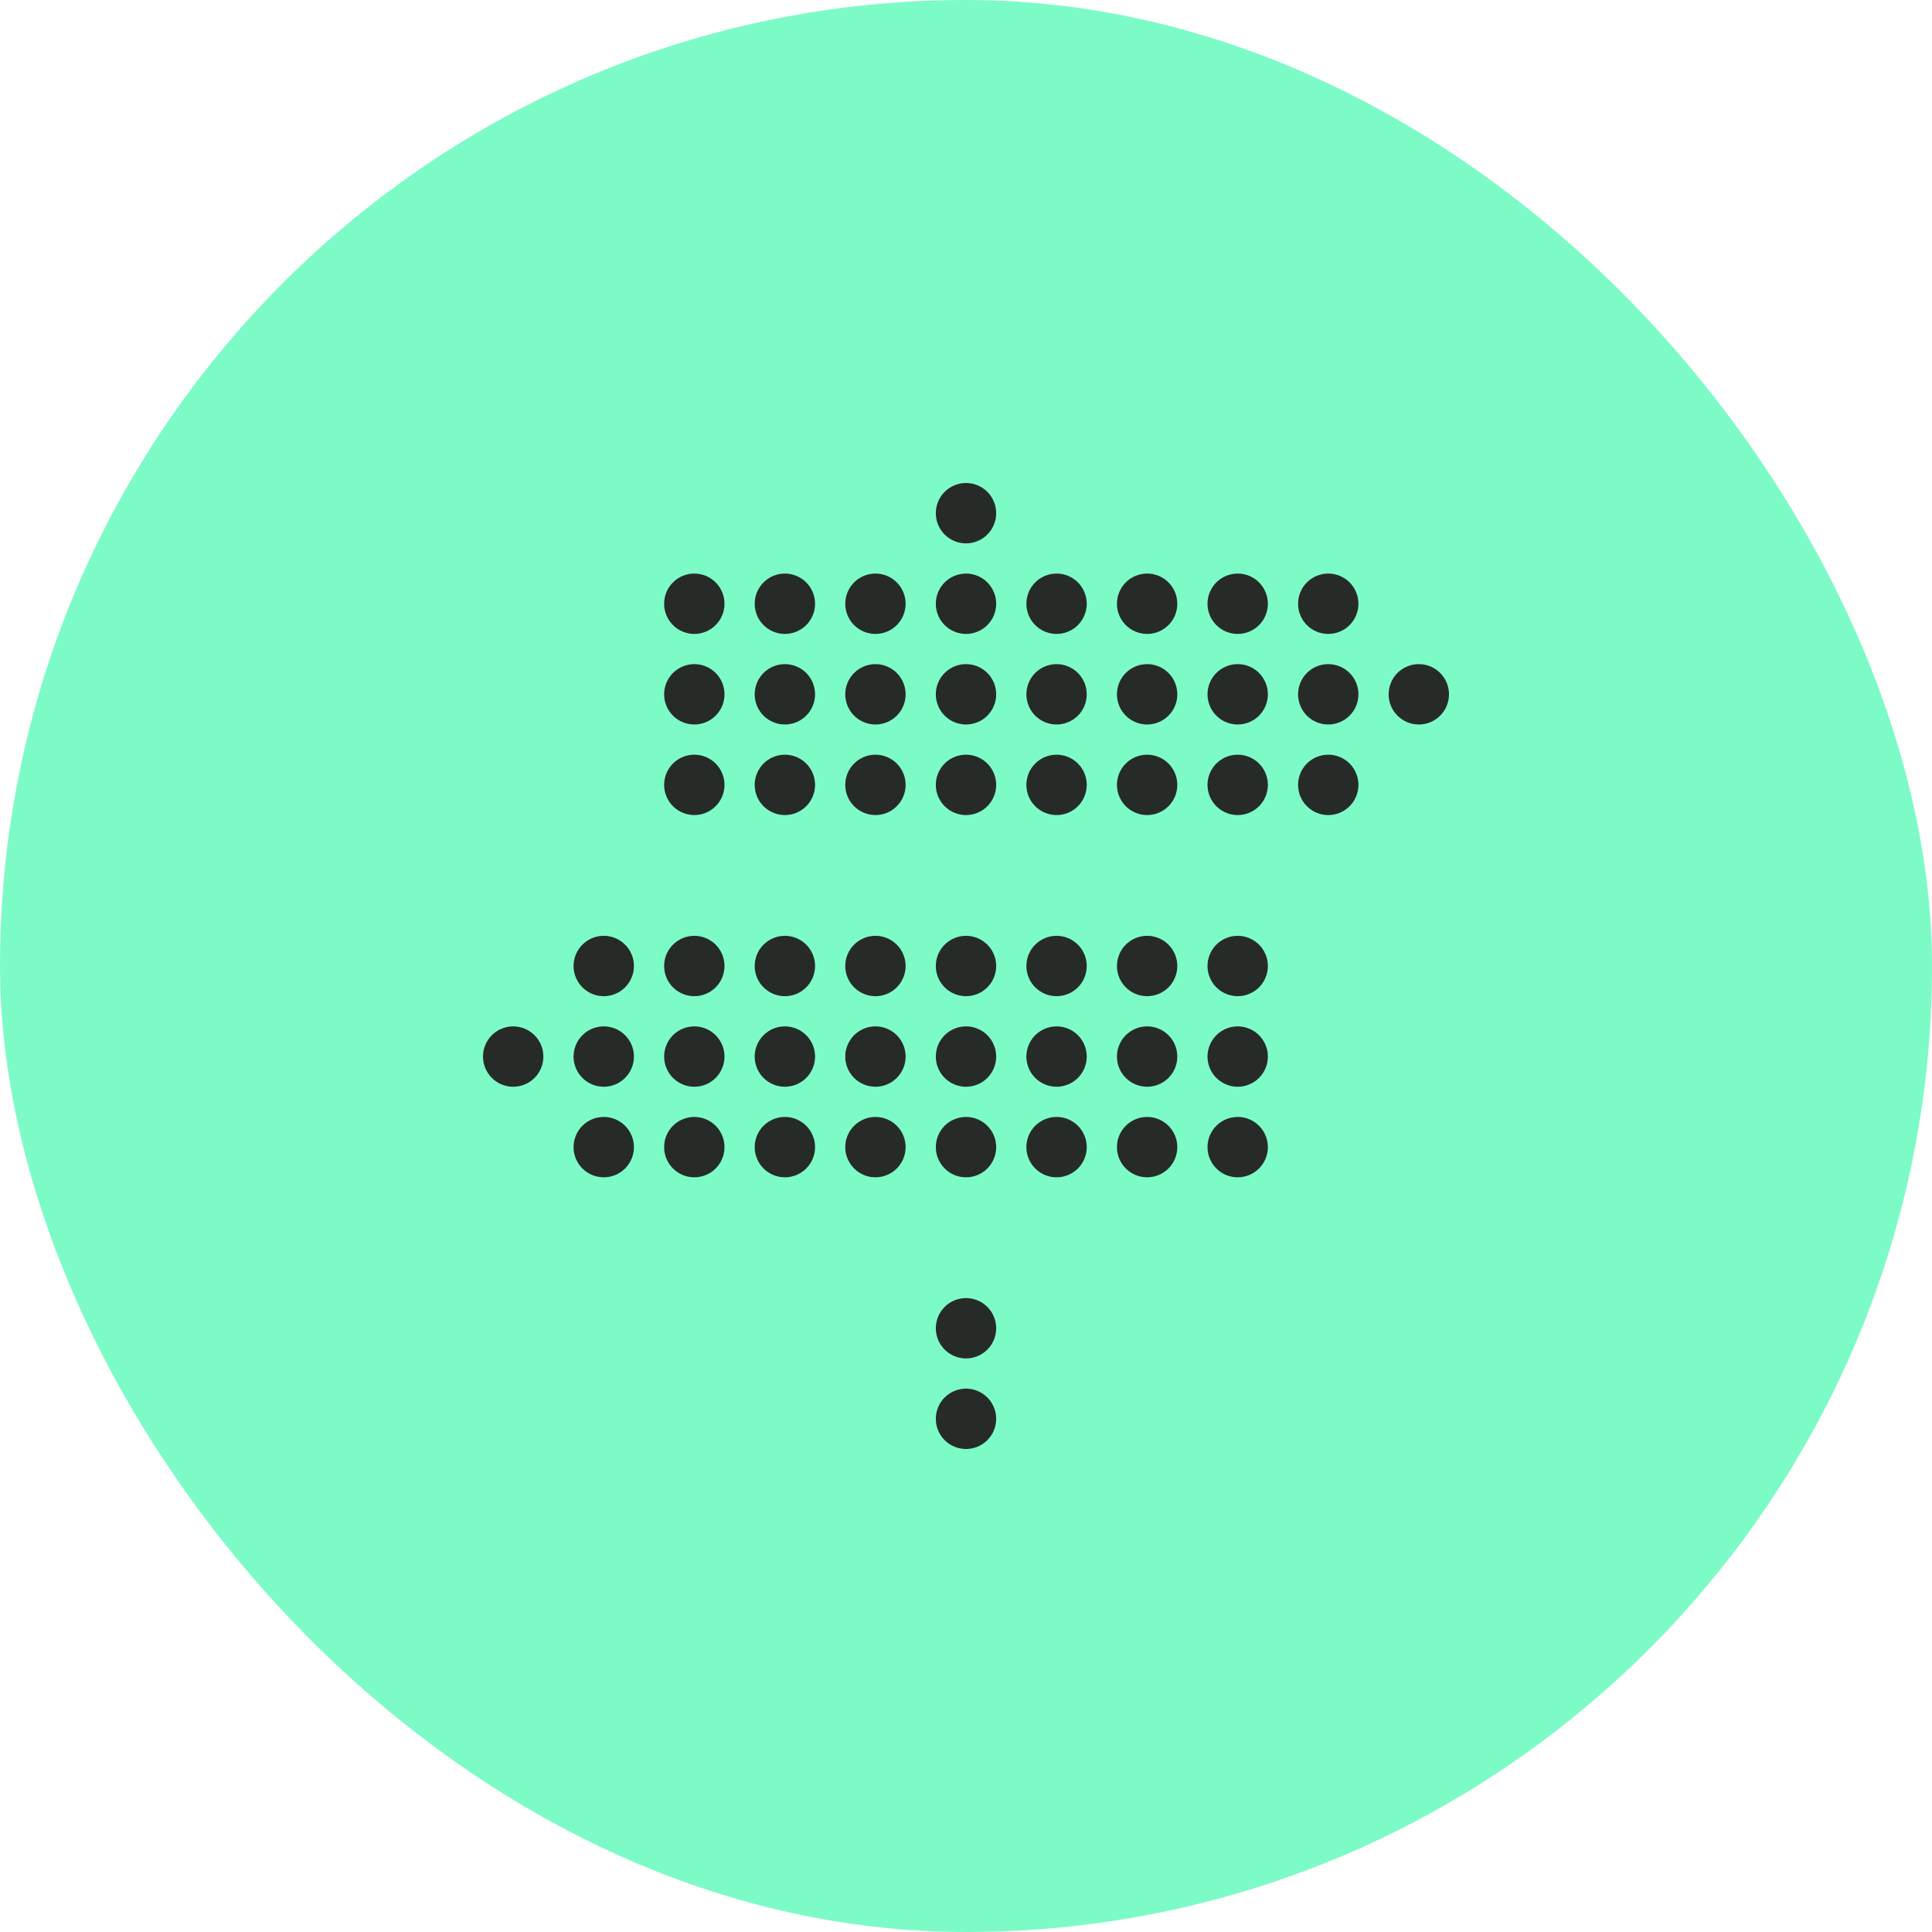 <?xml version="1.0" encoding="UTF-8"?> <svg xmlns="http://www.w3.org/2000/svg" width="96" height="96" viewBox="0 0 96 96" fill="none"><rect width="96" height="96" rx="48" fill="#7DFBC7"></rect><g clip-path="url(#clip0_1_459)"><path d="M48 24C47.602 24 47.221 24.158 46.939 24.439C46.658 24.721 46.5 25.102 46.5 25.5C46.5 25.898 46.658 26.279 46.939 26.561C47.221 26.842 47.602 27 48 27C48.398 27 48.779 26.842 49.061 26.561C49.342 26.279 49.5 25.898 49.5 25.5C49.5 25.102 49.342 24.721 49.061 24.439C48.779 24.158 48.398 24 48 24ZM48 64.5C47.602 64.5 47.221 64.658 46.939 64.939C46.658 65.221 46.5 65.602 46.5 66C46.5 66.398 46.658 66.779 46.939 67.061C47.221 67.342 47.602 67.5 48 67.5C48.398 67.5 48.779 67.342 49.061 67.061C49.342 66.779 49.5 66.398 49.5 66C49.5 65.602 49.342 65.221 49.061 64.939C48.779 64.658 48.398 64.5 48 64.5ZM48 69C47.602 69 47.221 69.158 46.939 69.439C46.658 69.721 46.5 70.102 46.5 70.5C46.5 70.898 46.658 71.279 46.939 71.561C47.221 71.842 47.602 72 48 72C48.398 72 48.779 71.842 49.061 71.561C49.342 71.279 49.5 70.898 49.5 70.5C49.5 70.102 49.342 69.721 49.061 69.439C48.779 69.158 48.398 69 48 69ZM61.5 28.5C61.102 28.5 60.721 28.658 60.439 28.939C60.158 29.221 60 29.602 60 30C60 30.398 60.158 30.779 60.439 31.061C60.721 31.342 61.102 31.5 61.5 31.5C61.898 31.5 62.279 31.342 62.561 31.061C62.842 30.779 63 30.398 63 30C63 29.602 62.842 29.221 62.561 28.939C62.279 28.658 61.898 28.5 61.5 28.5ZM57 28.5C56.602 28.5 56.221 28.658 55.939 28.939C55.658 29.221 55.5 29.602 55.5 30C55.5 30.398 55.658 30.779 55.939 31.061C56.221 31.342 56.602 31.5 57 31.5C57.398 31.5 57.779 31.342 58.061 31.061C58.342 30.779 58.5 30.398 58.5 30C58.5 29.602 58.342 29.221 58.061 28.939C57.779 28.658 57.398 28.5 57 28.5ZM52.5 28.5C52.102 28.5 51.721 28.658 51.439 28.939C51.158 29.221 51 29.602 51 30C51 30.398 51.158 30.779 51.439 31.061C51.721 31.342 52.102 31.5 52.5 31.5C52.898 31.5 53.279 31.342 53.561 31.061C53.842 30.779 54 30.398 54 30C54 29.602 53.842 29.221 53.561 28.939C53.279 28.658 52.898 28.5 52.5 28.5ZM48 28.5C47.602 28.5 47.221 28.658 46.939 28.939C46.658 29.221 46.5 29.602 46.5 30C46.5 30.398 46.658 30.779 46.939 31.061C47.221 31.342 47.602 31.5 48 31.5C48.398 31.5 48.779 31.342 49.061 31.061C49.342 30.779 49.5 30.398 49.5 30C49.5 29.602 49.342 29.221 49.061 28.939C48.779 28.658 48.398 28.5 48 28.5ZM43.5 28.5C43.102 28.5 42.721 28.658 42.439 28.939C42.158 29.221 42 29.602 42 30C42 30.398 42.158 30.779 42.439 31.061C42.721 31.342 43.102 31.5 43.5 31.5C43.898 31.5 44.279 31.342 44.561 31.061C44.842 30.779 45 30.398 45 30C45 29.602 44.842 29.221 44.561 28.939C44.279 28.658 43.898 28.5 43.5 28.5ZM39 28.5C38.602 28.5 38.221 28.658 37.939 28.939C37.658 29.221 37.5 29.602 37.5 30C37.5 30.398 37.658 30.779 37.939 31.061C38.221 31.342 38.602 31.5 39 31.5C39.398 31.5 39.779 31.342 40.061 31.061C40.342 30.779 40.5 30.398 40.5 30C40.5 29.602 40.342 29.221 40.061 28.939C39.779 28.658 39.398 28.5 39 28.5ZM34.5 28.5C34.102 28.5 33.721 28.658 33.439 28.939C33.158 29.221 33 29.602 33 30C33 30.398 33.158 30.779 33.439 31.061C33.721 31.342 34.102 31.5 34.5 31.5C34.898 31.5 35.279 31.342 35.561 31.061C35.842 30.779 36 30.398 36 30C36 29.602 35.842 29.221 35.561 28.939C35.279 28.658 34.898 28.5 34.5 28.5ZM61.5 33C61.102 33 60.721 33.158 60.439 33.439C60.158 33.721 60 34.102 60 34.5C60 34.898 60.158 35.279 60.439 35.561C60.721 35.842 61.102 36 61.5 36C61.898 36 62.279 35.842 62.561 35.561C62.842 35.279 63 34.898 63 34.5C63 34.102 62.842 33.721 62.561 33.439C62.279 33.158 61.898 33 61.5 33ZM57 33C56.602 33 56.221 33.158 55.939 33.439C55.658 33.721 55.5 34.102 55.5 34.5C55.5 34.898 55.658 35.279 55.939 35.561C56.221 35.842 56.602 36 57 36C57.398 36 57.779 35.842 58.061 35.561C58.342 35.279 58.5 34.898 58.5 34.5C58.5 34.102 58.342 33.721 58.061 33.439C57.779 33.158 57.398 33 57 33ZM52.5 33C52.102 33 51.721 33.158 51.439 33.439C51.158 33.721 51 34.102 51 34.5C51 34.898 51.158 35.279 51.439 35.561C51.721 35.842 52.102 36 52.5 36C52.898 36 53.279 35.842 53.561 35.561C53.842 35.279 54 34.898 54 34.5C54 34.102 53.842 33.721 53.561 33.439C53.279 33.158 52.898 33 52.5 33ZM48 33C47.602 33 47.221 33.158 46.939 33.439C46.658 33.721 46.5 34.102 46.5 34.5C46.5 34.898 46.658 35.279 46.939 35.561C47.221 35.842 47.602 36 48 36C48.398 36 48.779 35.842 49.061 35.561C49.342 35.279 49.5 34.898 49.5 34.5C49.5 34.102 49.342 33.721 49.061 33.439C48.779 33.158 48.398 33 48 33ZM43.5 33C43.102 33 42.721 33.158 42.439 33.439C42.158 33.721 42 34.102 42 34.5C42 34.898 42.158 35.279 42.439 35.561C42.721 35.842 43.102 36 43.5 36C43.898 36 44.279 35.842 44.561 35.561C44.842 35.279 45 34.898 45 34.5C45 34.102 44.842 33.721 44.561 33.439C44.279 33.158 43.898 33 43.5 33ZM39 33C38.602 33 38.221 33.158 37.939 33.439C37.658 33.721 37.5 34.102 37.5 34.5C37.5 34.898 37.658 35.279 37.939 35.561C38.221 35.842 38.602 36 39 36C39.398 36 39.779 35.842 40.061 35.561C40.342 35.279 40.5 34.898 40.5 34.5C40.5 34.102 40.342 33.721 40.061 33.439C39.779 33.158 39.398 33 39 33ZM34.5 33C34.102 33 33.721 33.158 33.439 33.439C33.158 33.721 33 34.102 33 34.5C33 34.898 33.158 35.279 33.439 35.561C33.721 35.842 34.102 36 34.5 36C34.898 36 35.279 35.842 35.561 35.561C35.842 35.279 36 34.898 36 34.5C36 34.102 35.842 33.721 35.561 33.439C35.279 33.158 34.898 33 34.5 33ZM61.5 37.5C61.102 37.5 60.721 37.658 60.439 37.939C60.158 38.221 60 38.602 60 39C60 39.398 60.158 39.779 60.439 40.061C60.721 40.342 61.102 40.5 61.5 40.5C61.898 40.5 62.279 40.342 62.561 40.061C62.842 39.779 63 39.398 63 39C63 38.602 62.842 38.221 62.561 37.939C62.279 37.658 61.898 37.5 61.5 37.5ZM66 33C65.602 33 65.221 33.158 64.939 33.439C64.658 33.721 64.5 34.102 64.5 34.5C64.5 34.898 64.658 35.279 64.939 35.561C65.221 35.842 65.602 36 66 36C66.398 36 66.779 35.842 67.061 35.561C67.342 35.279 67.5 34.898 67.5 34.5C67.5 34.102 67.342 33.721 67.061 33.439C66.779 33.158 66.398 33 66 33ZM66 28.5C65.602 28.5 65.221 28.658 64.939 28.939C64.658 29.221 64.5 29.602 64.5 30C64.5 30.398 64.658 30.779 64.939 31.061C65.221 31.342 65.602 31.5 66 31.5C66.398 31.5 66.779 31.342 67.061 31.061C67.342 30.779 67.5 30.398 67.5 30C67.5 29.602 67.342 29.221 67.061 28.939C66.779 28.658 66.398 28.5 66 28.5ZM66 37.5C65.602 37.5 65.221 37.658 64.939 37.939C64.658 38.221 64.5 38.602 64.5 39C64.5 39.398 64.658 39.779 64.939 40.061C65.221 40.342 65.602 40.5 66 40.5C66.398 40.5 66.779 40.342 67.061 40.061C67.342 39.779 67.5 39.398 67.5 39C67.5 38.602 67.342 38.221 67.061 37.939C66.779 37.658 66.398 37.5 66 37.5ZM70.5 33C70.102 33 69.721 33.158 69.439 33.439C69.158 33.721 69 34.102 69 34.5C69 34.898 69.158 35.279 69.439 35.561C69.721 35.842 70.102 36 70.5 36C70.898 36 71.279 35.842 71.561 35.561C71.842 35.279 72 34.898 72 34.5C72 34.102 71.842 33.721 71.561 33.439C71.279 33.158 70.898 33 70.5 33ZM57 37.5C56.602 37.5 56.221 37.658 55.939 37.939C55.658 38.221 55.5 38.602 55.5 39C55.5 39.398 55.658 39.779 55.939 40.061C56.221 40.342 56.602 40.5 57 40.5C57.398 40.5 57.779 40.342 58.061 40.061C58.342 39.779 58.5 39.398 58.5 39C58.5 38.602 58.342 38.221 58.061 37.939C57.779 37.658 57.398 37.5 57 37.5ZM52.5 37.5C52.102 37.5 51.721 37.658 51.439 37.939C51.158 38.221 51 38.602 51 39C51 39.398 51.158 39.779 51.439 40.061C51.721 40.342 52.102 40.5 52.5 40.5C52.898 40.5 53.279 40.342 53.561 40.061C53.842 39.779 54 39.398 54 39C54 38.602 53.842 38.221 53.561 37.939C53.279 37.658 52.898 37.5 52.5 37.5ZM48 37.5C47.602 37.5 47.221 37.658 46.939 37.939C46.658 38.221 46.5 38.602 46.5 39C46.5 39.398 46.658 39.779 46.939 40.061C47.221 40.342 47.602 40.5 48 40.5C48.398 40.5 48.779 40.342 49.061 40.061C49.342 39.779 49.5 39.398 49.5 39C49.5 38.602 49.342 38.221 49.061 37.939C48.779 37.658 48.398 37.5 48 37.5ZM43.5 37.5C43.102 37.5 42.721 37.658 42.439 37.939C42.158 38.221 42 38.602 42 39C42 39.398 42.158 39.779 42.439 40.061C42.721 40.342 43.102 40.5 43.5 40.5C43.898 40.5 44.279 40.342 44.561 40.061C44.842 39.779 45 39.398 45 39C45 38.602 44.842 38.221 44.561 37.939C44.279 37.658 43.898 37.5 43.5 37.5ZM39 37.5C38.602 37.5 38.221 37.658 37.939 37.939C37.658 38.221 37.5 38.602 37.5 39C37.5 39.398 37.658 39.779 37.939 40.061C38.221 40.342 38.602 40.5 39 40.5C39.398 40.5 39.779 40.342 40.061 40.061C40.342 39.779 40.5 39.398 40.5 39C40.5 38.602 40.342 38.221 40.061 37.939C39.779 37.658 39.398 37.5 39 37.5ZM34.5 37.5C34.102 37.5 33.721 37.658 33.439 37.939C33.158 38.221 33 38.602 33 39C33 39.398 33.158 39.779 33.439 40.061C33.721 40.342 34.102 40.5 34.5 40.5C34.898 40.5 35.279 40.342 35.561 40.061C35.842 39.779 36 39.398 36 39C36 38.602 35.842 38.221 35.561 37.939C35.279 37.658 34.898 37.5 34.5 37.5ZM34.5 55.5C34.102 55.5 33.721 55.658 33.439 55.939C33.158 56.221 33 56.602 33 57C33 57.398 33.158 57.779 33.439 58.061C33.721 58.342 34.102 58.5 34.5 58.5C34.898 58.5 35.279 58.342 35.561 58.061C35.842 57.779 36 57.398 36 57C36 56.602 35.842 56.221 35.561 55.939C35.279 55.658 34.898 55.5 34.5 55.5ZM39 55.5C38.602 55.5 38.221 55.658 37.939 55.939C37.658 56.221 37.5 56.602 37.5 57C37.5 57.398 37.658 57.779 37.939 58.061C38.221 58.342 38.602 58.5 39 58.5C39.398 58.5 39.779 58.342 40.061 58.061C40.342 57.779 40.5 57.398 40.5 57C40.5 56.602 40.342 56.221 40.061 55.939C39.779 55.658 39.398 55.5 39 55.5ZM43.5 55.5C43.102 55.5 42.721 55.658 42.439 55.939C42.158 56.221 42 56.602 42 57C42 57.398 42.158 57.779 42.439 58.061C42.721 58.342 43.102 58.5 43.5 58.5C43.898 58.5 44.279 58.342 44.561 58.061C44.842 57.779 45 57.398 45 57C45 56.602 44.842 56.221 44.561 55.939C44.279 55.658 43.898 55.5 43.5 55.5ZM48 55.5C47.602 55.5 47.221 55.658 46.939 55.939C46.658 56.221 46.5 56.602 46.5 57C46.5 57.398 46.658 57.779 46.939 58.061C47.221 58.342 47.602 58.5 48 58.5C48.398 58.5 48.779 58.342 49.061 58.061C49.342 57.779 49.5 57.398 49.5 57C49.5 56.602 49.342 56.221 49.061 55.939C48.779 55.658 48.398 55.5 48 55.5ZM52.5 55.5C52.102 55.5 51.721 55.658 51.439 55.939C51.158 56.221 51 56.602 51 57C51 57.398 51.158 57.779 51.439 58.061C51.721 58.342 52.102 58.5 52.5 58.5C52.898 58.5 53.279 58.342 53.561 58.061C53.842 57.779 54 57.398 54 57C54 56.602 53.842 56.221 53.561 55.939C53.279 55.658 52.898 55.5 52.5 55.5ZM57 55.5C56.602 55.5 56.221 55.658 55.939 55.939C55.658 56.221 55.5 56.602 55.5 57C55.5 57.398 55.658 57.779 55.939 58.061C56.221 58.342 56.602 58.5 57 58.5C57.398 58.5 57.779 58.342 58.061 58.061C58.342 57.779 58.5 57.398 58.5 57C58.5 56.602 58.342 56.221 58.061 55.939C57.779 55.658 57.398 55.5 57 55.5ZM61.5 55.5C61.102 55.5 60.721 55.658 60.439 55.939C60.158 56.221 60 56.602 60 57C60 57.398 60.158 57.779 60.439 58.061C60.721 58.342 61.102 58.5 61.5 58.5C61.898 58.5 62.279 58.342 62.561 58.061C62.842 57.779 63 57.398 63 57C63 56.602 62.842 56.221 62.561 55.939C62.279 55.658 61.898 55.5 61.5 55.5ZM34.5 51C34.102 51 33.721 51.158 33.439 51.439C33.158 51.721 33 52.102 33 52.5C33 52.898 33.158 53.279 33.439 53.561C33.721 53.842 34.102 54 34.5 54C34.898 54 35.279 53.842 35.561 53.561C35.842 53.279 36 52.898 36 52.5C36 52.102 35.842 51.721 35.561 51.439C35.279 51.158 34.898 51 34.5 51ZM39 51C38.602 51 38.221 51.158 37.939 51.439C37.658 51.721 37.5 52.102 37.5 52.5C37.5 52.898 37.658 53.279 37.939 53.561C38.221 53.842 38.602 54 39 54C39.398 54 39.779 53.842 40.061 53.561C40.342 53.279 40.5 52.898 40.5 52.5C40.5 52.102 40.342 51.721 40.061 51.439C39.779 51.158 39.398 51 39 51ZM43.5 51C43.102 51 42.721 51.158 42.439 51.439C42.158 51.721 42 52.102 42 52.5C42 52.898 42.158 53.279 42.439 53.561C42.721 53.842 43.102 54 43.5 54C43.898 54 44.279 53.842 44.561 53.561C44.842 53.279 45 52.898 45 52.5C45 52.102 44.842 51.721 44.561 51.439C44.279 51.158 43.898 51 43.5 51ZM48 51C47.602 51 47.221 51.158 46.939 51.439C46.658 51.721 46.5 52.102 46.5 52.5C46.5 52.898 46.658 53.279 46.939 53.561C47.221 53.842 47.602 54 48 54C48.398 54 48.779 53.842 49.061 53.561C49.342 53.279 49.5 52.898 49.5 52.5C49.5 52.102 49.342 51.721 49.061 51.439C48.779 51.158 48.398 51 48 51ZM52.5 51C52.102 51 51.721 51.158 51.439 51.439C51.158 51.721 51 52.102 51 52.5C51 52.898 51.158 53.279 51.439 53.561C51.721 53.842 52.102 54 52.5 54C52.898 54 53.279 53.842 53.561 53.561C53.842 53.279 54 52.898 54 52.5C54 52.102 53.842 51.721 53.561 51.439C53.279 51.158 52.898 51 52.5 51ZM57 51C56.602 51 56.221 51.158 55.939 51.439C55.658 51.721 55.5 52.102 55.5 52.5C55.5 52.898 55.658 53.279 55.939 53.561C56.221 53.842 56.602 54 57 54C57.398 54 57.779 53.842 58.061 53.561C58.342 53.279 58.5 52.898 58.5 52.5C58.5 52.102 58.342 51.721 58.061 51.439C57.779 51.158 57.398 51 57 51ZM61.5 51C61.102 51 60.721 51.158 60.439 51.439C60.158 51.721 60 52.102 60 52.5C60 52.898 60.158 53.279 60.439 53.561C60.721 53.842 61.102 54 61.5 54C61.898 54 62.279 53.842 62.561 53.561C62.842 53.279 63 52.898 63 52.5C63 52.102 62.842 51.721 62.561 51.439C62.279 51.158 61.898 51 61.5 51ZM34.5 46.5C34.102 46.5 33.721 46.658 33.439 46.939C33.158 47.221 33 47.602 33 48C33 48.398 33.158 48.779 33.439 49.061C33.721 49.342 34.102 49.5 34.5 49.5C34.898 49.5 35.279 49.342 35.561 49.061C35.842 48.779 36 48.398 36 48C36 47.602 35.842 47.221 35.561 46.939C35.279 46.658 34.898 46.5 34.5 46.5ZM30 51C29.602 51 29.221 51.158 28.939 51.439C28.658 51.721 28.5 52.102 28.5 52.5C28.5 52.898 28.658 53.279 28.939 53.561C29.221 53.842 29.602 54 30 54C30.398 54 30.779 53.842 31.061 53.561C31.342 53.279 31.5 52.898 31.5 52.5C31.5 52.102 31.342 51.721 31.061 51.439C30.779 51.158 30.398 51 30 51ZM30 55.5C29.602 55.5 29.221 55.658 28.939 55.939C28.658 56.221 28.5 56.602 28.5 57C28.5 57.398 28.658 57.779 28.939 58.061C29.221 58.342 29.602 58.5 30 58.5C30.398 58.5 30.779 58.342 31.061 58.061C31.342 57.779 31.5 57.398 31.5 57C31.5 56.602 31.342 56.221 31.061 55.939C30.779 55.658 30.398 55.5 30 55.5ZM30 46.5C29.602 46.5 29.221 46.658 28.939 46.939C28.658 47.221 28.5 47.602 28.5 48C28.5 48.398 28.658 48.779 28.939 49.061C29.221 49.342 29.602 49.5 30 49.5C30.398 49.5 30.779 49.342 31.061 49.061C31.342 48.779 31.5 48.398 31.5 48C31.5 47.602 31.342 47.221 31.061 46.939C30.779 46.658 30.398 46.5 30 46.5ZM25.5 51C25.102 51 24.721 51.158 24.439 51.439C24.158 51.721 24 52.102 24 52.5C24 52.898 24.158 53.279 24.439 53.561C24.721 53.842 25.102 54 25.5 54C25.898 54 26.279 53.842 26.561 53.561C26.842 53.279 27 52.898 27 52.5C27 52.102 26.842 51.721 26.561 51.439C26.279 51.158 25.898 51 25.5 51ZM39 46.5C38.602 46.5 38.221 46.658 37.939 46.939C37.658 47.221 37.5 47.602 37.5 48C37.5 48.398 37.658 48.779 37.939 49.061C38.221 49.342 38.602 49.5 39 49.5C39.398 49.5 39.779 49.342 40.061 49.061C40.342 48.779 40.5 48.398 40.5 48C40.5 47.602 40.342 47.221 40.061 46.939C39.779 46.658 39.398 46.5 39 46.5ZM43.5 46.5C43.102 46.5 42.721 46.658 42.439 46.939C42.158 47.221 42 47.602 42 48C42 48.398 42.158 48.779 42.439 49.061C42.721 49.342 43.102 49.5 43.5 49.5C43.898 49.5 44.279 49.342 44.561 49.061C44.842 48.779 45 48.398 45 48C45 47.602 44.842 47.221 44.561 46.939C44.279 46.658 43.898 46.5 43.5 46.5ZM48 46.5C47.602 46.5 47.221 46.658 46.939 46.939C46.658 47.221 46.5 47.602 46.5 48C46.5 48.398 46.658 48.779 46.939 49.061C47.221 49.342 47.602 49.5 48 49.5C48.398 49.5 48.779 49.342 49.061 49.061C49.342 48.779 49.5 48.398 49.5 48C49.5 47.602 49.342 47.221 49.061 46.939C48.779 46.658 48.398 46.5 48 46.5ZM52.5 46.5C52.102 46.5 51.721 46.658 51.439 46.939C51.158 47.221 51 47.602 51 48C51 48.398 51.158 48.779 51.439 49.061C51.721 49.342 52.102 49.5 52.5 49.5C52.898 49.5 53.279 49.342 53.561 49.061C53.842 48.779 54 48.398 54 48C54 47.602 53.842 47.221 53.561 46.939C53.279 46.658 52.898 46.5 52.5 46.5ZM57 46.5C56.602 46.5 56.221 46.658 55.939 46.939C55.658 47.221 55.5 47.602 55.5 48C55.5 48.398 55.658 48.779 55.939 49.061C56.221 49.342 56.602 49.5 57 49.5C57.398 49.5 57.779 49.342 58.061 49.061C58.342 48.779 58.5 48.398 58.5 48C58.5 47.602 58.342 47.221 58.061 46.939C57.779 46.658 57.398 46.5 57 46.5ZM61.5 46.5C61.102 46.5 60.721 46.658 60.439 46.939C60.158 47.221 60 47.602 60 48C60 48.398 60.158 48.779 60.439 49.061C60.721 49.342 61.102 49.5 61.5 49.5C61.898 49.5 62.279 49.342 62.561 49.061C62.842 48.779 63 48.398 63 48C63 47.602 62.842 47.221 62.561 46.939C62.279 46.658 61.898 46.5 61.5 46.5Z" fill="#272B27"></path></g><defs><clipPath id="clip0_1_459"><rect width="48" height="48" fill="white" transform="translate(24 24)"></rect></clipPath></defs></svg> 